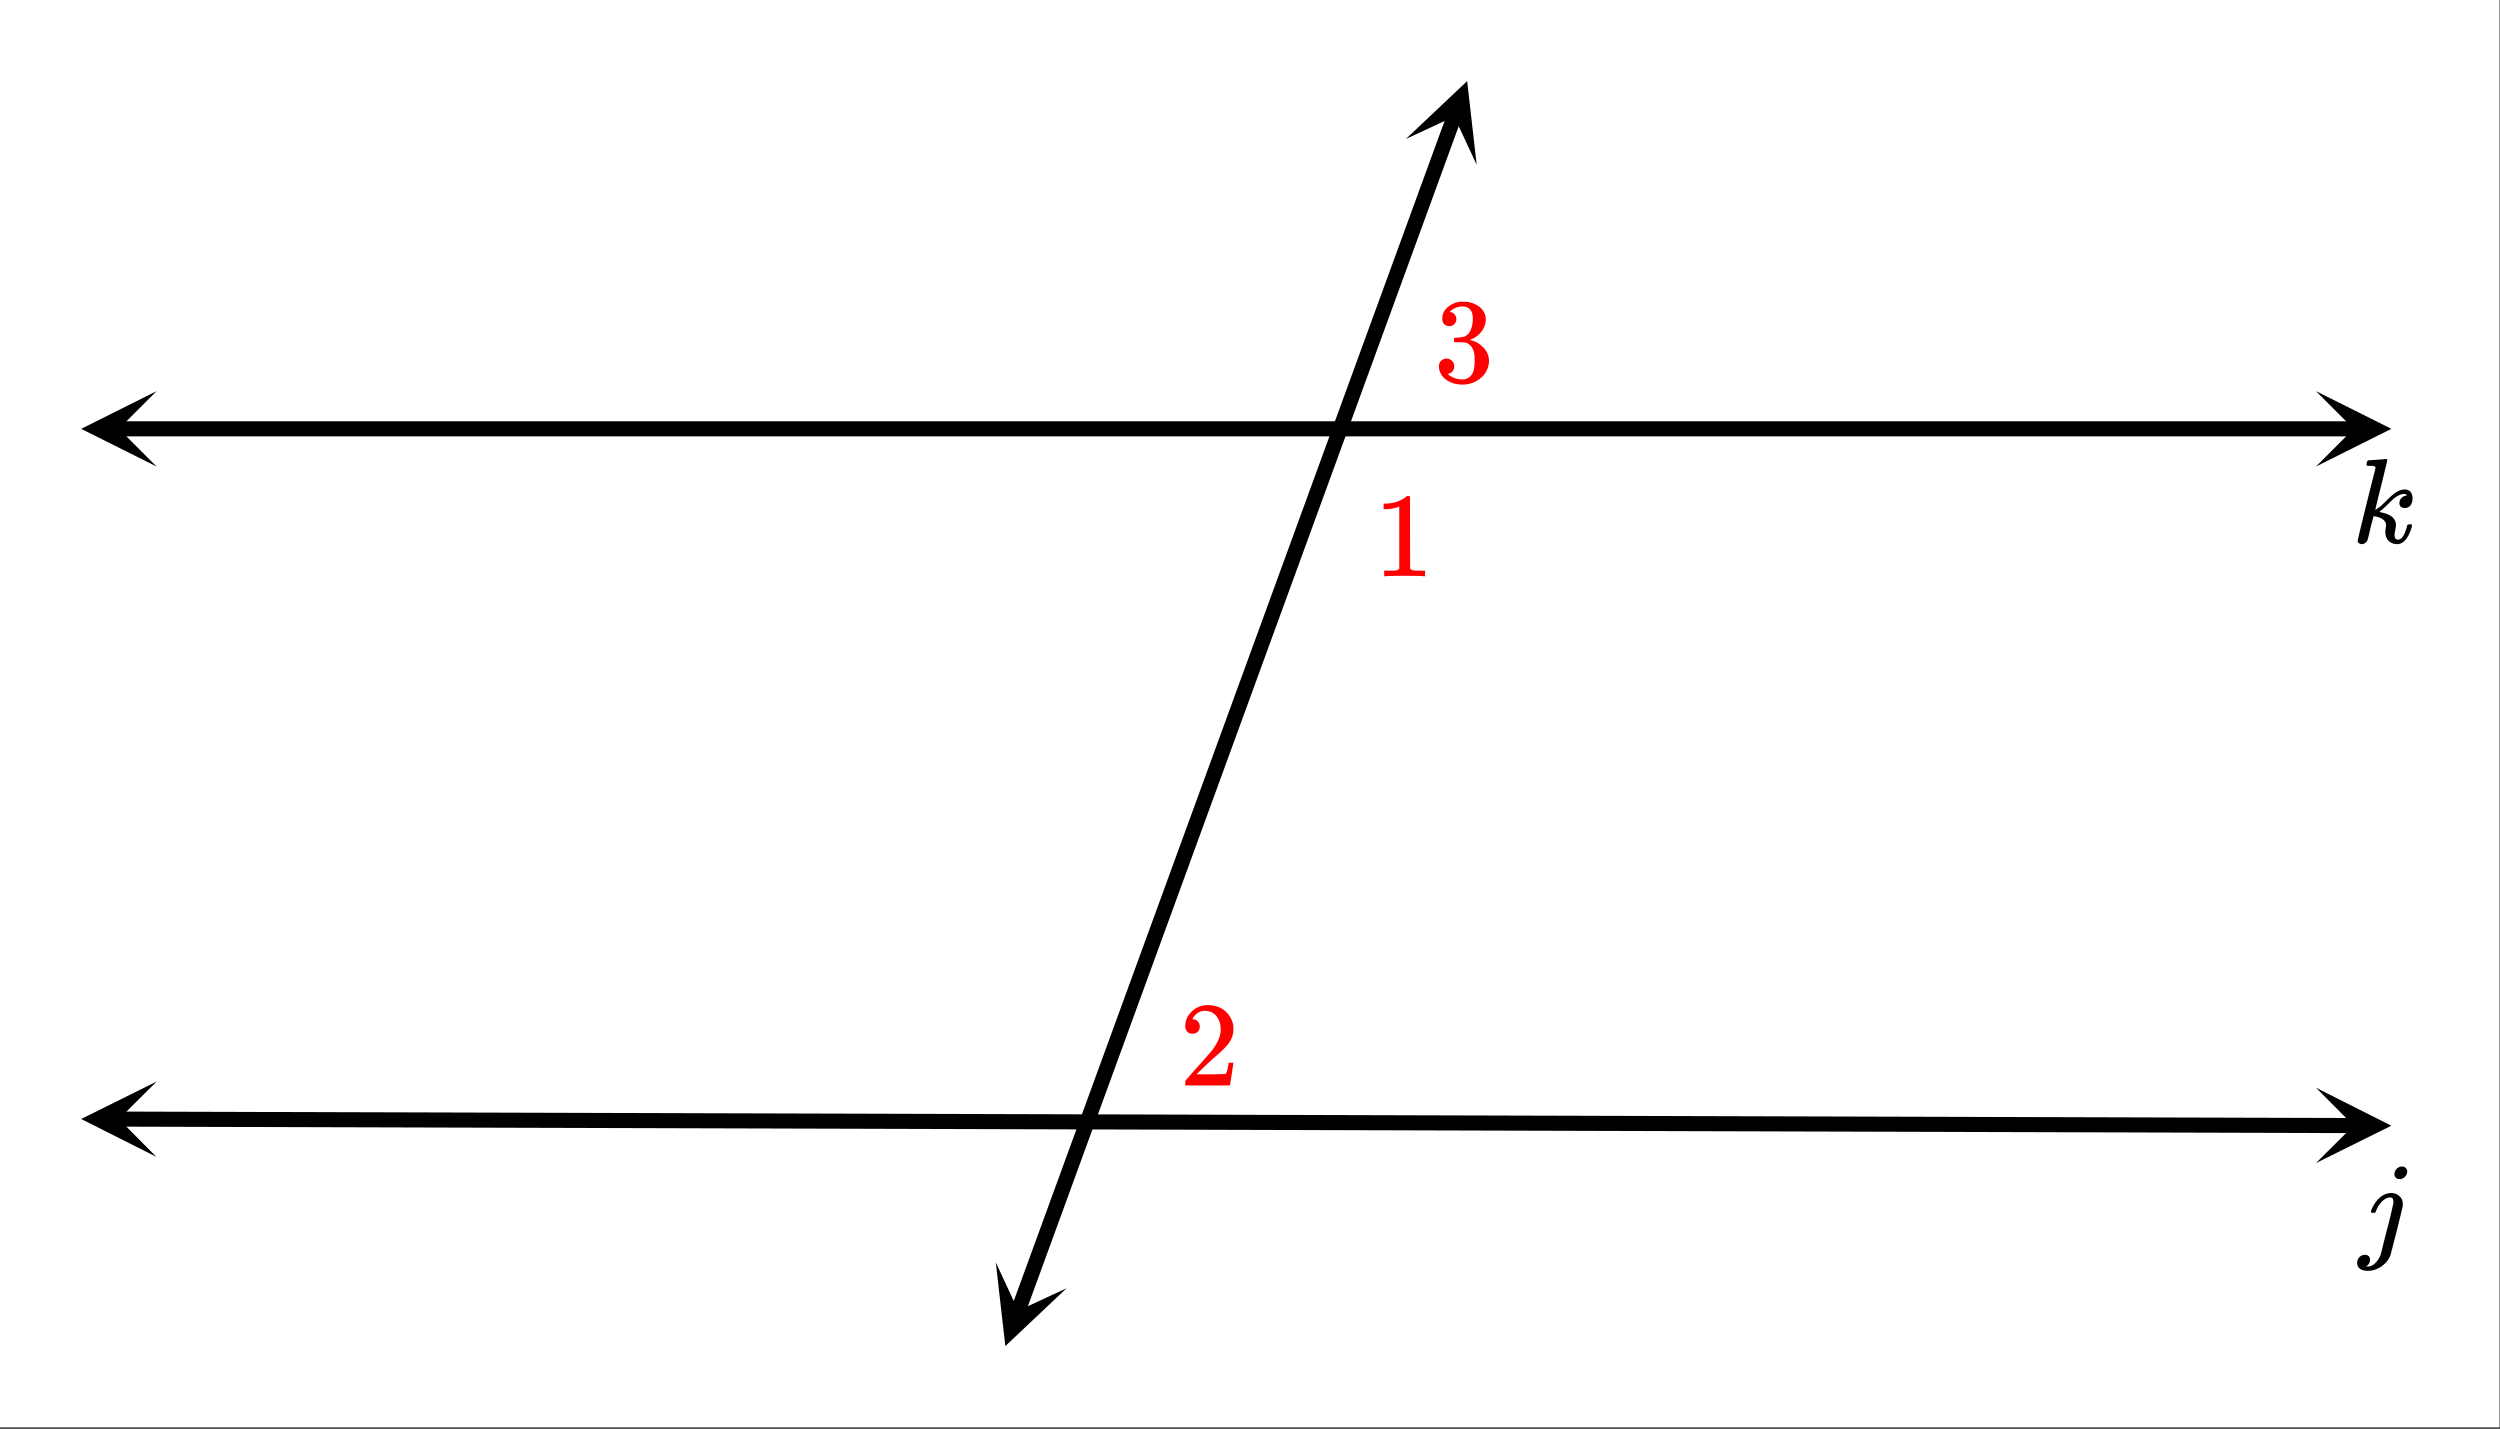 <svg xmlns="http://www.w3.org/2000/svg" xmlns:xlink="http://www.w3.org/1999/xlink" width="373.44" height="213.44" viewBox="0 0 280.08 160.08"><rect x="0" y="0" width="280.08" height="160.08" fill="#333333" stroke="none"/><defs><symbol overflow="visible" id="n"><path d="M1.86-9.234l.968-.063c.645-.05.973-.078.985-.078.101 0 .156.04.156.11 0 .062-.227 1-.672 2.812-.45 1.793-.672 2.719-.672 2.781l.406-.281c.114-.07.203-.14.266-.203.062-.063.21-.207.453-.438.54-.539.922-.879 1.14-1.015.364-.239.708-.36 1.032-.36.27 0 .484.09.64.266.157.18.235.418.235.719 0 .324-.078.59-.234.796-.149.2-.36.297-.641.297a.661.661 0 0 1-.438-.14.539.539 0 0 1-.156-.407c0-.218.07-.406.219-.562a.868.868 0 0 1 .547-.281l.093-.032c-.105-.101-.214-.156-.328-.156-.304 0-.664.153-1.078.453-.168.137-.43.383-.781.735-.262.261-.57.539-.922.828.426.105.719.183.875.234.426.18.711.414.86.703.082.168.125.344.125.532 0 .117-.028.308-.079.578a3.494 3.494 0 0 0-.078.515c0 .368.125.547.375.547.157 0 .301-.066.438-.203.226-.226.43-.695.61-1.406.019-.07.109-.11.265-.11.125 0 .195.008.218.016.051.043.055.14.016.297-.242.813-.555 1.367-.937 1.656-.22.164-.438.25-.657.25-.418 0-.75-.125-1-.375-.242-.25-.359-.582-.359-1 0-.082.008-.207.031-.375.031-.176.047-.297.047-.36a.78.78 0 0 0-.078-.343c-.125-.226-.352-.406-.672-.531-.293-.094-.5-.14-.625-.14h-.015c-.126.437-.243.866-.344 1.28-.094.418-.168.731-.219.938-.055.2-.094.355-.125.469a.757.757 0 0 1-.25.297.59.59 0 0 1-.375.14.57.57 0 0 1-.328-.11.298.298 0 0 1-.14-.265c0-.082.163-.8.5-2.156.331-1.352.66-2.68.984-3.984l.5-1.97c.007-.124-.024-.202-.094-.233-.074-.032-.203-.047-.39-.047h-.141c-.188 0-.297-.016-.329-.047-.054-.04-.058-.145-.015-.313.039-.125.07-.195.094-.219.03-.03.062-.046.093-.046zm0 0"/></symbol><symbol overflow="visible" id="o"><path d="M4.016-8.063c0-.226.082-.43.25-.609a.839.839 0 0 1 .609-.265c.156 0 .285.046.39.14a.616.616 0 0 1 .188.375c0 .242-.086.45-.25.625a.8.8 0 0 1-.61.266.62.62 0 0 1-.405-.14.53.53 0 0 1-.172-.391zM3.89-5.078c0-.258-.118-.39-.344-.39-.106 0-.211.015-.313.046-.25.086-.492.258-.718.516-.23.261-.418.578-.563.953-.012.031-.027.07-.047.11-.023.03-.031.054-.031.062 0 0-.016.008-.047.015a.134.134 0 0 1-.062.016h-.313c-.074-.07-.086-.172-.031-.297.27-.644.617-1.14 1.047-1.484.312-.239.625-.38.937-.422h.11c.062-.008.113-.016.156-.016.219.012.414.055.594.125.238.149.41.297.515.453.114.157.172.387.172.688v.219l-.656 2.687c-.461 1.8-.703 2.738-.734 2.813-.137.382-.383.726-.735 1.03-.344.302-.73.509-1.156.626-.219.05-.438.078-.656.078-.356 0-.641-.078-.86-.234-.207-.149-.312-.368-.312-.657 0-.261.09-.48.265-.656a.854.854 0 0 1 .61-.25c.164 0 .3.047.406.14a.572.572 0 0 1 .156.423c0 .32-.148.566-.437.734a1.3 1.3 0 0 0 .203.016c.3 0 .578-.133.828-.391.258-.262.453-.555.578-.875L2.61.437c.094-.398.207-.867.344-1.421l.438-1.672c.144-.57.265-1.078.359-1.516.102-.437.156-.691.156-.766a.582.582 0 0 0-.015-.14zm0 0"/></symbol><symbol overflow="visible" id="p"><path d="M1.719-6.25a.748.748 0 0 1-.578-.234.863.863 0 0 1-.204-.594c0-.52.204-.953.61-1.297a2.602 2.602 0 0 1 1.406-.61h.203c.313 0 .508.008.594.016.29.043.594.137.906.281.594.293.961.715 1.11 1.266.03.094.046.215.046.36 0 .542-.167 1.023-.5 1.437a2.637 2.637 0 0 1-1.234.89c-.043.024-.043.04 0 .048.02.011.067.023.14.03.552.157 1.016.45 1.391.876.375.418.563.89.563 1.422 0 .367-.086.718-.25 1.062-.219.461-.574.84-1.063 1.14-.492.302-1.039.454-1.64.454-.594 0-1.121-.125-1.578-.375C1.18-.328.867-.664.703-1.094a1.45 1.45 0 0 1-.14-.656c0-.258.082-.469.25-.625a.85.85 0 0 1 .609-.234c.25 0 .453.086.61.25.163.156.25.359.25.609 0 .2-.06.375-.173.531a.755.755 0 0 1-.468.297l-.094.031a2.5 2.5 0 0 0 1.672.61c.488 0 .863-.239 1.125-.719.144-.3.218-.754.218-1.36v-.28c0-.852-.289-1.426-.859-1.72-.137-.05-.414-.081-.828-.093h-.563l-.046-.031a.828.828 0 0 1-.016-.22c0-.1.008-.171.031-.202.031-.032.055-.047.078-.047.25 0 .508-.02.782-.063.394-.05.695-.27.906-.656.207-.394.312-.867.312-1.422 0-.582-.164-.972-.484-1.172a1.108 1.108 0 0 0-.625-.187c-.46 0-.86.121-1.203.36L1.922-8a.306.306 0 0 0-.094.11l-.047.046a.879.879 0 0 0 .094.032.64.64 0 0 1 .453.265c.125.149.188.32.188.516a.767.767 0 0 1-.235.562.76.76 0 0 1-.562.219zm0 0"/></symbol><symbol overflow="visible" id="q"><path d="M5.625 0c-.156-.031-.875-.047-2.156-.047-1.262 0-1.965.016-2.11.047h-.171v-.625h.359c.52 0 .851-.008 1-.031.07-.008.18-.067.328-.172v-6.984a.469.469 0 0 0-.11.046 4.028 4.028 0 0 1-1.39.25h-.25v-.625h.25c.758-.02 1.39-.191 1.89-.515.165-.082.305-.18.422-.297.02-.031.07-.047.157-.047a.36.36 0 0 1 .234.078v4.047l.016 4.047c.133.137.426.203.875.203h.797V0zm0 0"/></symbol><symbol overflow="visible" id="r"><path d="M1.484-5.797c-.25 0-.449-.078-.593-.234a.872.872 0 0 1-.22-.61c0-.644.243-1.195.735-1.656A2.493 2.493 0 0 1 3.172-9c.781 0 1.422.21 1.922.625.508.418.828.965.953 1.64.008.169.016.32.016.454 0 .523-.157 1.011-.47 1.468-.25.375-.761.899-1.53 1.563-.325.273-.774.684-1.344 1.234l-.797.766h1.031c1.406 0 2.156-.02 2.25-.063.031-.007.078-.101.14-.28.032-.102.095-.41.188-.923v-.03h.532v.03l-.375 2.47V0H.671v-.25c0-.188.008-.29.031-.313.008-.007.39-.44 1.14-1.296.977-1.082 1.61-1.801 1.891-2.157.602-.82.907-1.57.907-2.25 0-.593-.157-1.086-.47-1.484-.312-.406-.75-.61-1.312-.61-.523 0-.945.235-1.265.704-.024.031-.047.078-.078.14a.274.274 0 0 0-.047.079c0 .011.023.015.078.015.219 0 .394.086.531.25a.801.801 0 0 1 .219.563c0 .23-.074.421-.219.578-.148.156-.344.234-.594.234zm0 0"/></symbol><clipPath id="a"><path d="M0 0h280v159.895H0zm0 0"/></clipPath><clipPath id="b"><path d="M259 43h8.906v9.266H259zm0 0"/></clipPath><clipPath id="c"><path d="M9 43h8.54v9.266H9zm0 0"/></clipPath><clipPath id="d"><path d="M259 121h9v10h-9zm0 0"/></clipPath><clipPath id="e"><path d="M267.89 130.336l-47.5-.14.137-47.5 47.504.136zm0 0"/></clipPath><clipPath id="f"><path d="M9 121h9v9H9zm0 0"/></clipPath><clipPath id="g"><path d="M17.523 129.61l-47.5-.137.137-47.504 47.504.136zm0 0"/></clipPath><clipPath id="h"><path d="M157 9h9v10h-9zm0 0"/></clipPath><clipPath id="i"><path d="M168.336 10.535l-16.293 44.621-44.621-16.289 16.289-44.62zm0 0"/></clipPath><clipPath id="j"><path d="M111 141h9v10h-9zm0 0"/></clipPath><clipPath id="k"><path d="M119.492 144.32l-16.289 44.621-44.625-16.289 16.293-44.62zm0 0"/></clipPath><clipPath id="l"><path d="M259.46 43.82H268V53h-8.54zm0 0"/></clipPath><clipPath id="m"><path d="M9 43h8.54v9.266H9zm0 0"/></clipPath></defs><g clip-path="url(#a)" fill="#fff"><path d="M0 0h280v159.895H0zm0 0"/><path d="M0 0h280.75v159.895H0zm0 0"/></g><path d="M263.766 48.043H13.23" fill="none" stroke-width="1.689" stroke="#000" stroke-opacity=".012"/><g clip-path="url(#b)"><path d="M259.46 52.266l8.446-4.223-8.445-4.223 4.223 4.223zm0 0" fill-opacity=".012"/></g><g clip-path="url(#c)"><path d="M17.54 52.266l-8.446-4.223 8.445-4.223-4.223 4.223zm0 0" fill-opacity=".012"/></g><path d="M263.766 126.102l-250.536-.727" fill="none" stroke-width="1.689" stroke="#000"/><g clip-path="url(#d)"><g clip-path="url(#e)"><path d="M259.45 130.309l8.456-4.196-8.433-4.246 4.21 4.235zm0 0"/></g></g><g clip-path="url(#f)"><g clip-path="url(#g)"><path d="M17.523 129.61l-8.43-4.247 8.458-4.199-4.235 4.211zm0 0"/></g></g><path d="M162.95 12.973l-48.903 133.945" fill="none" stroke-width="1.689" stroke="#000"/><g clip-path="url(#h)"><g clip-path="url(#i)"><path d="M165.438 18.469l-1.07-9.383-6.864 6.484 5.414-2.515zm0 0"/></g></g><g clip-path="url(#j)"><g clip-path="url(#k)"><path d="M119.492 144.32l-6.863 6.485-1.07-9.38 2.52 5.415zm0 0"/></g></g><path d="M150.133 48.043h113.633" fill="none" stroke-width="1.689" stroke="#000"/><g clip-path="url(#l)"><path d="M259.46 43.82l8.446 4.223-8.445 4.223 4.223-4.223zm0 0"/></g><path d="M150.133 48.043H13.23" fill="none" stroke-width="1.689" stroke="#000"/><g clip-path="url(#m)"><path d="M17.54 52.266l-8.446-4.223 8.445-4.223-4.223 4.223zm0 0"/></g><use xlink:href="#n" x="263.485" y="60.804"/><use xlink:href="#o" x="264.236" y="139.625"/><use xlink:href="#p" x="160.643" y="42.788" fill="red"/><use xlink:href="#q" x="153.887" y="64.558" fill="red"/><use xlink:href="#r" x="132.118" y="121.609" fill="red"/></svg>